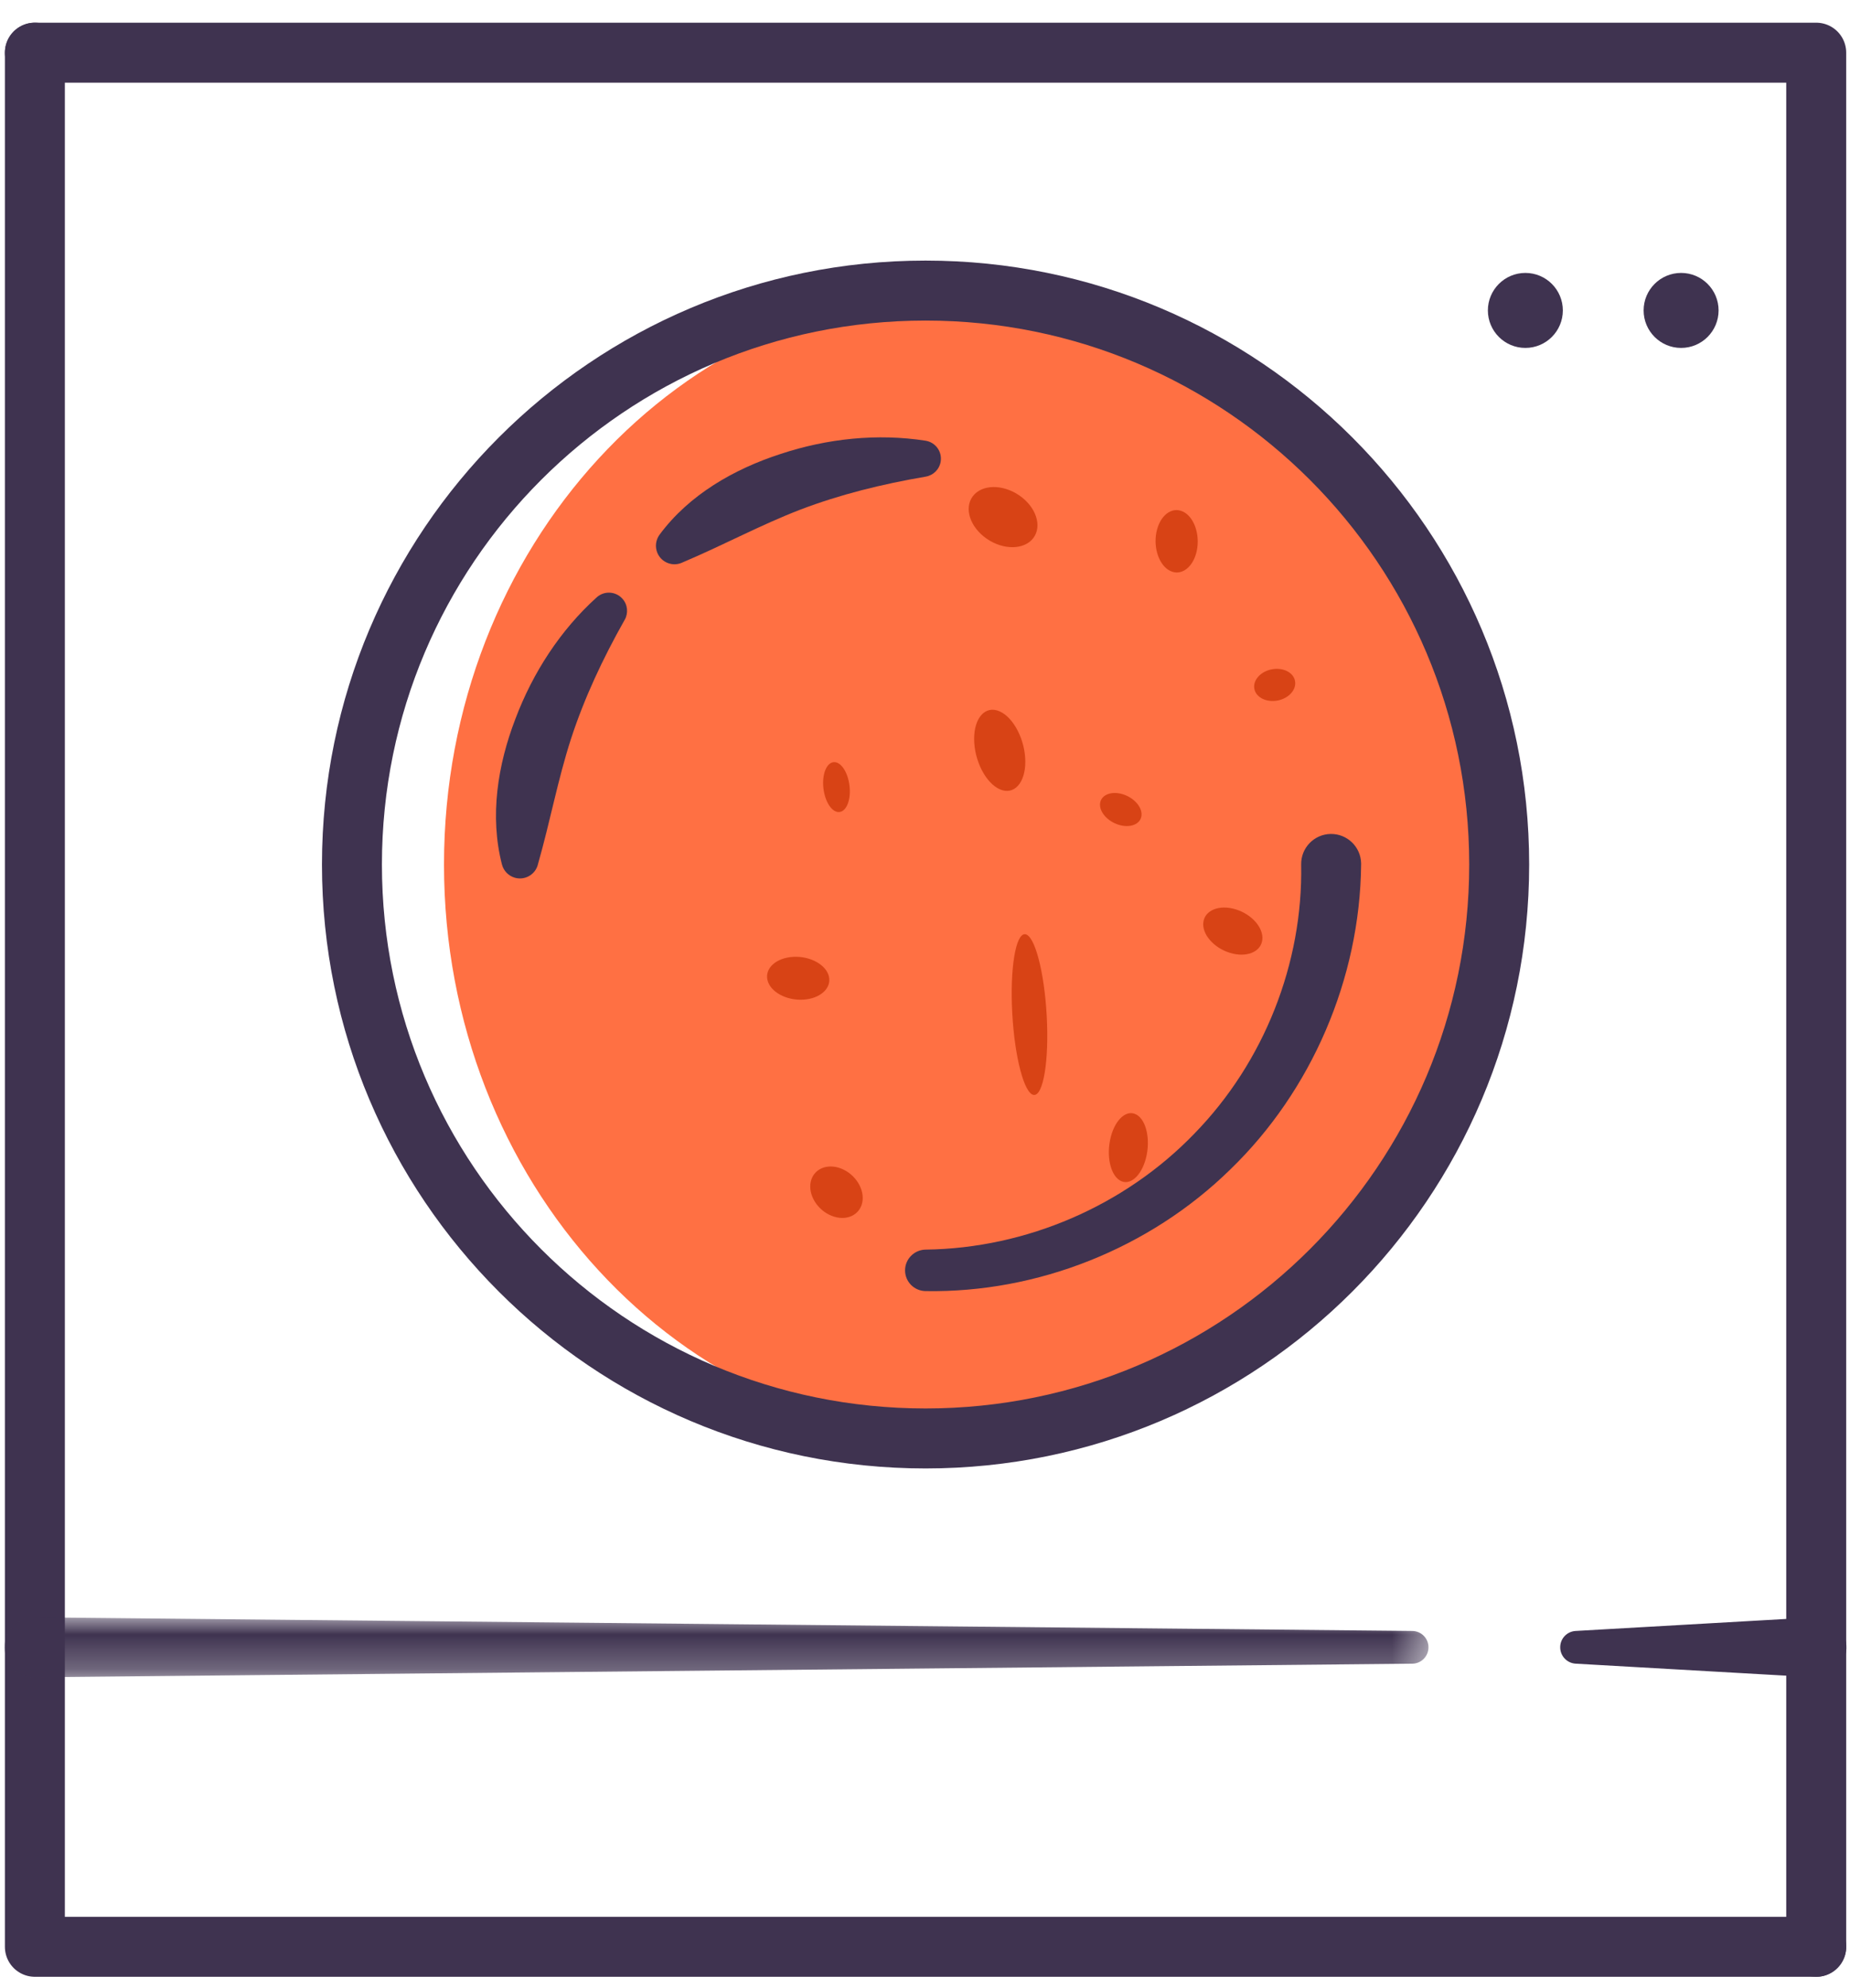 <?xml version="1.0" encoding="UTF-8"?> <svg xmlns="http://www.w3.org/2000/svg" xmlns:xlink="http://www.w3.org/1999/xlink" width="54px" height="58px" viewBox="0 0 54 58" version="1.1"><title>Group 46 Copy 2@2x</title><defs><polygon id="path-1" points="0 -3.55271368e-15 41.562 -3.55271368e-15 41.562 1.75 0 1.75"></polygon></defs><g id="Design" stroke="none" stroke-width="1" fill="none" fill-rule="evenodd"><g id="Project-TurboTenant" transform="translate(-954, -5114)"><g id="Group-46-Copy-2" transform="translate(954.134, 5115.537)"><polyline id="Stroke-1" stroke="#3F3350" stroke-width="1.75" stroke-linecap="round" stroke-linejoin="round" points="52.88 55.257 52.88 0 0.884 0"></polyline><polyline id="Stroke-3" stroke="#3F3350" stroke-width="1.75" stroke-linecap="round" stroke-linejoin="round" points="0.884 0 0.884 55.257 52.88 55.257"></polyline><path d="M43.626,23.684 C43.626,32.931 36.73,40.427 28.226,40.427 C19.721,40.427 12.826,32.931 12.826,23.684 C12.826,14.437 19.721,6.94 28.226,6.94 C36.73,6.94 43.626,14.437 43.626,23.684" id="Fill-5" fill="#FF7043"></path><path d="M36.479,18.556 C36.433,18.304 36.663,18.05 36.991,17.989 C37.319,17.927 37.623,18.08 37.667,18.332 C37.713,18.584 37.484,18.838 37.156,18.9 C36.828,18.961 36.524,18.807 36.479,18.556" id="Fill-7" fill="#D84315"></path><path d="M28.67,14.181 C28.182,13.845 27.998,13.289 28.261,12.941 C28.524,12.591 29.132,12.581 29.62,12.917 C30.108,13.253 30.292,13.808 30.029,14.158 C29.768,14.506 29.158,14.517 28.67,14.181" id="Fill-9" fill="#D84315"></path><path d="M30.044,30.406 C29.766,30.384 29.483,29.315 29.413,28.02 C29.342,26.724 29.511,25.693 29.788,25.717 C30.066,25.739 30.349,26.807 30.419,28.102 C30.49,29.397 30.321,30.428 30.044,30.406" id="Fill-11" fill="#D84315"></path><path d="M24.369,22.152 C24.159,22.175 23.95,21.869 23.902,21.466 C23.854,21.066 23.985,20.721 24.195,20.698 C24.405,20.674 24.614,20.982 24.662,21.383 C24.711,21.785 24.579,22.13 24.369,22.152" id="Fill-13" fill="#D84315"></path><path d="M36.711,25.89 C36.663,26.241 36.24,26.407 35.766,26.26 C35.291,26.115 34.944,25.712 34.991,25.363 C35.038,25.012 35.462,24.846 35.937,24.992 C36.411,25.137 36.758,25.539 36.711,25.89" id="Fill-15" fill="#D84315"></path><path d="M34.815,14.439 C34.749,14.931 34.424,15.247 34.091,15.145 C33.758,15.043 33.542,14.56 33.608,14.068 C33.674,13.577 33.999,13.26 34.332,13.363 C34.666,13.465 34.881,13.947 34.815,14.439" id="Fill-17" fill="#D84315"></path><path d="M33.184,22.265 C33.151,22.511 32.854,22.627 32.521,22.525 C32.187,22.422 31.944,22.14 31.977,21.894 C32.01,21.648 32.307,21.532 32.641,21.634 C32.974,21.737 33.217,22.019 33.184,22.265" id="Fill-19" fill="#D84315"></path><path d="M32.995,30.959 C33.291,31.074 33.444,31.608 33.338,32.151 C33.231,32.694 32.905,33.042 32.608,32.926 C32.312,32.811 32.159,32.276 32.266,31.733 C32.372,31.189 32.698,30.843 32.995,30.959" id="Fill-21" fill="#D84315"></path><path d="M24.139,33.931 C23.724,33.765 23.451,33.323 23.53,32.943 C23.61,32.563 24.011,32.39 24.425,32.556 C24.84,32.722 25.113,33.165 25.035,33.545 C24.954,33.925 24.553,34.098 24.139,33.931" id="Fill-23" fill="#D84315"></path><path d="M29.794,20.679 C29.796,21.307 29.464,21.67 29.052,21.49 C28.639,21.309 28.303,20.654 28.3,20.026 C28.298,19.397 28.63,19.034 29.043,19.215 C29.455,19.395 29.791,20.051 29.794,20.679" id="Fill-25" fill="#D84315"></path><path d="M22.267,27.051 C22.188,26.705 22.526,26.404 23.022,26.377 C23.517,26.35 23.983,26.608 24.062,26.952 C24.141,27.297 23.803,27.599 23.307,27.626 C22.812,27.654 22.345,27.396 22.267,27.051" id="Fill-27" fill="#D84315"></path><path d="M43.626,23.684 C43.626,32.931 36.129,40.427 26.882,40.427 C17.635,40.427 10.139,32.931 10.139,23.684 C10.139,14.437 17.635,6.94 26.882,6.94 C36.129,6.94 43.626,14.437 43.626,23.684 Z" id="Stroke-29" stroke="#3F3350" stroke-width="1.75" stroke-linecap="round" stroke-linejoin="round"></path><path d="M39.596,23.684 C39.563,27.016 38.148,30.289 35.778,32.579 C33.422,34.887 30.142,36.185 26.881,36.128 C26.547,36.123 26.28,35.85 26.284,35.516 C26.288,35.188 26.556,34.924 26.881,34.918 C29.831,34.882 32.709,33.63 34.73,31.533 C36.766,29.447 37.901,26.561 37.846,23.684 C37.837,23.201 38.221,22.801 38.705,22.792 C39.188,22.784 39.587,23.167 39.596,23.651 L39.596,23.672 L39.596,23.684 Z" id="Fill-31" fill="#3F3350"></path><path d="M19.118,14.061 C19.983,12.894 21.291,12.147 22.652,11.706 C24.017,11.254 25.482,11.102 26.882,11.32 C27.172,11.366 27.369,11.636 27.324,11.926 C27.288,12.157 27.108,12.33 26.89,12.367 L26.882,12.369 C25.602,12.588 24.389,12.888 23.226,13.331 C22.06,13.78 20.997,14.36 19.777,14.876 L19.764,14.882 C19.489,14.998 19.172,14.87 19.055,14.595 C18.977,14.412 19.009,14.21 19.118,14.061" id="Fill-33" fill="#3F3350"></path><path d="M14.518,23.684 C14.154,22.272 14.394,20.777 14.91,19.435 C15.42,18.084 16.226,16.843 17.284,15.889 C17.501,15.693 17.837,15.71 18.033,15.928 C18.19,16.101 18.21,16.35 18.102,16.543 L18.097,16.55 C17.456,17.686 16.923,18.825 16.535,20.011 C16.148,21.205 15.931,22.403 15.566,23.684 L15.563,23.697 C15.481,23.985 15.181,24.151 14.894,24.069 C14.703,24.015 14.565,23.863 14.518,23.684" id="Fill-35" fill="#3F3350"></path><g id="Group-39" transform="translate(0, 45.645)"><mask id="mask-2" fill="white"><use xlink:href="#path-1"></use></mask><g id="Clip-38"></g><path d="M0.884,-3.55271368e-15 L41.09,0.398 C41.354,0.401 41.565,0.616 41.562,0.88 C41.56,1.14 41.349,1.35 41.09,1.353 L0.884,1.75 C0.401,1.755 0.005,1.367 -0,0.884 C-0.005,0.4 0.383,0.005 0.866,-3.55271368e-15 L0.884,-3.55271368e-15 Z" id="Fill-37" fill="#3F3350" mask="url(#mask-2)"></path></g><path d="M45.857,46.043 L52.836,45.645 C53.319,45.617 53.733,45.986 53.76,46.47 C53.788,46.953 53.419,47.367 52.935,47.395 C52.902,47.397 52.868,47.397 52.836,47.395 L45.857,46.997 C45.594,46.981 45.393,46.756 45.408,46.492 C45.421,46.247 45.618,46.056 45.857,46.043" id="Fill-40" fill="#3F3350"></path><path d="M45.484,7.519 C45.484,8.123 44.995,8.613 44.39,8.613 C43.787,8.613 43.296,8.123 43.296,7.519 C43.296,6.915 43.787,6.425 44.39,6.425 C44.995,6.425 45.484,6.915 45.484,7.519" id="Fill-42" fill="#3F3350"></path><path d="M50.03,7.519 C50.03,8.123 49.541,8.613 48.936,8.613 C48.332,8.613 47.842,8.123 47.842,7.519 C47.842,6.915 48.332,6.425 48.936,6.425 C49.541,6.425 50.03,6.915 50.03,7.519" id="Fill-44" fill="#3F3350"></path></g></g></g></svg> 